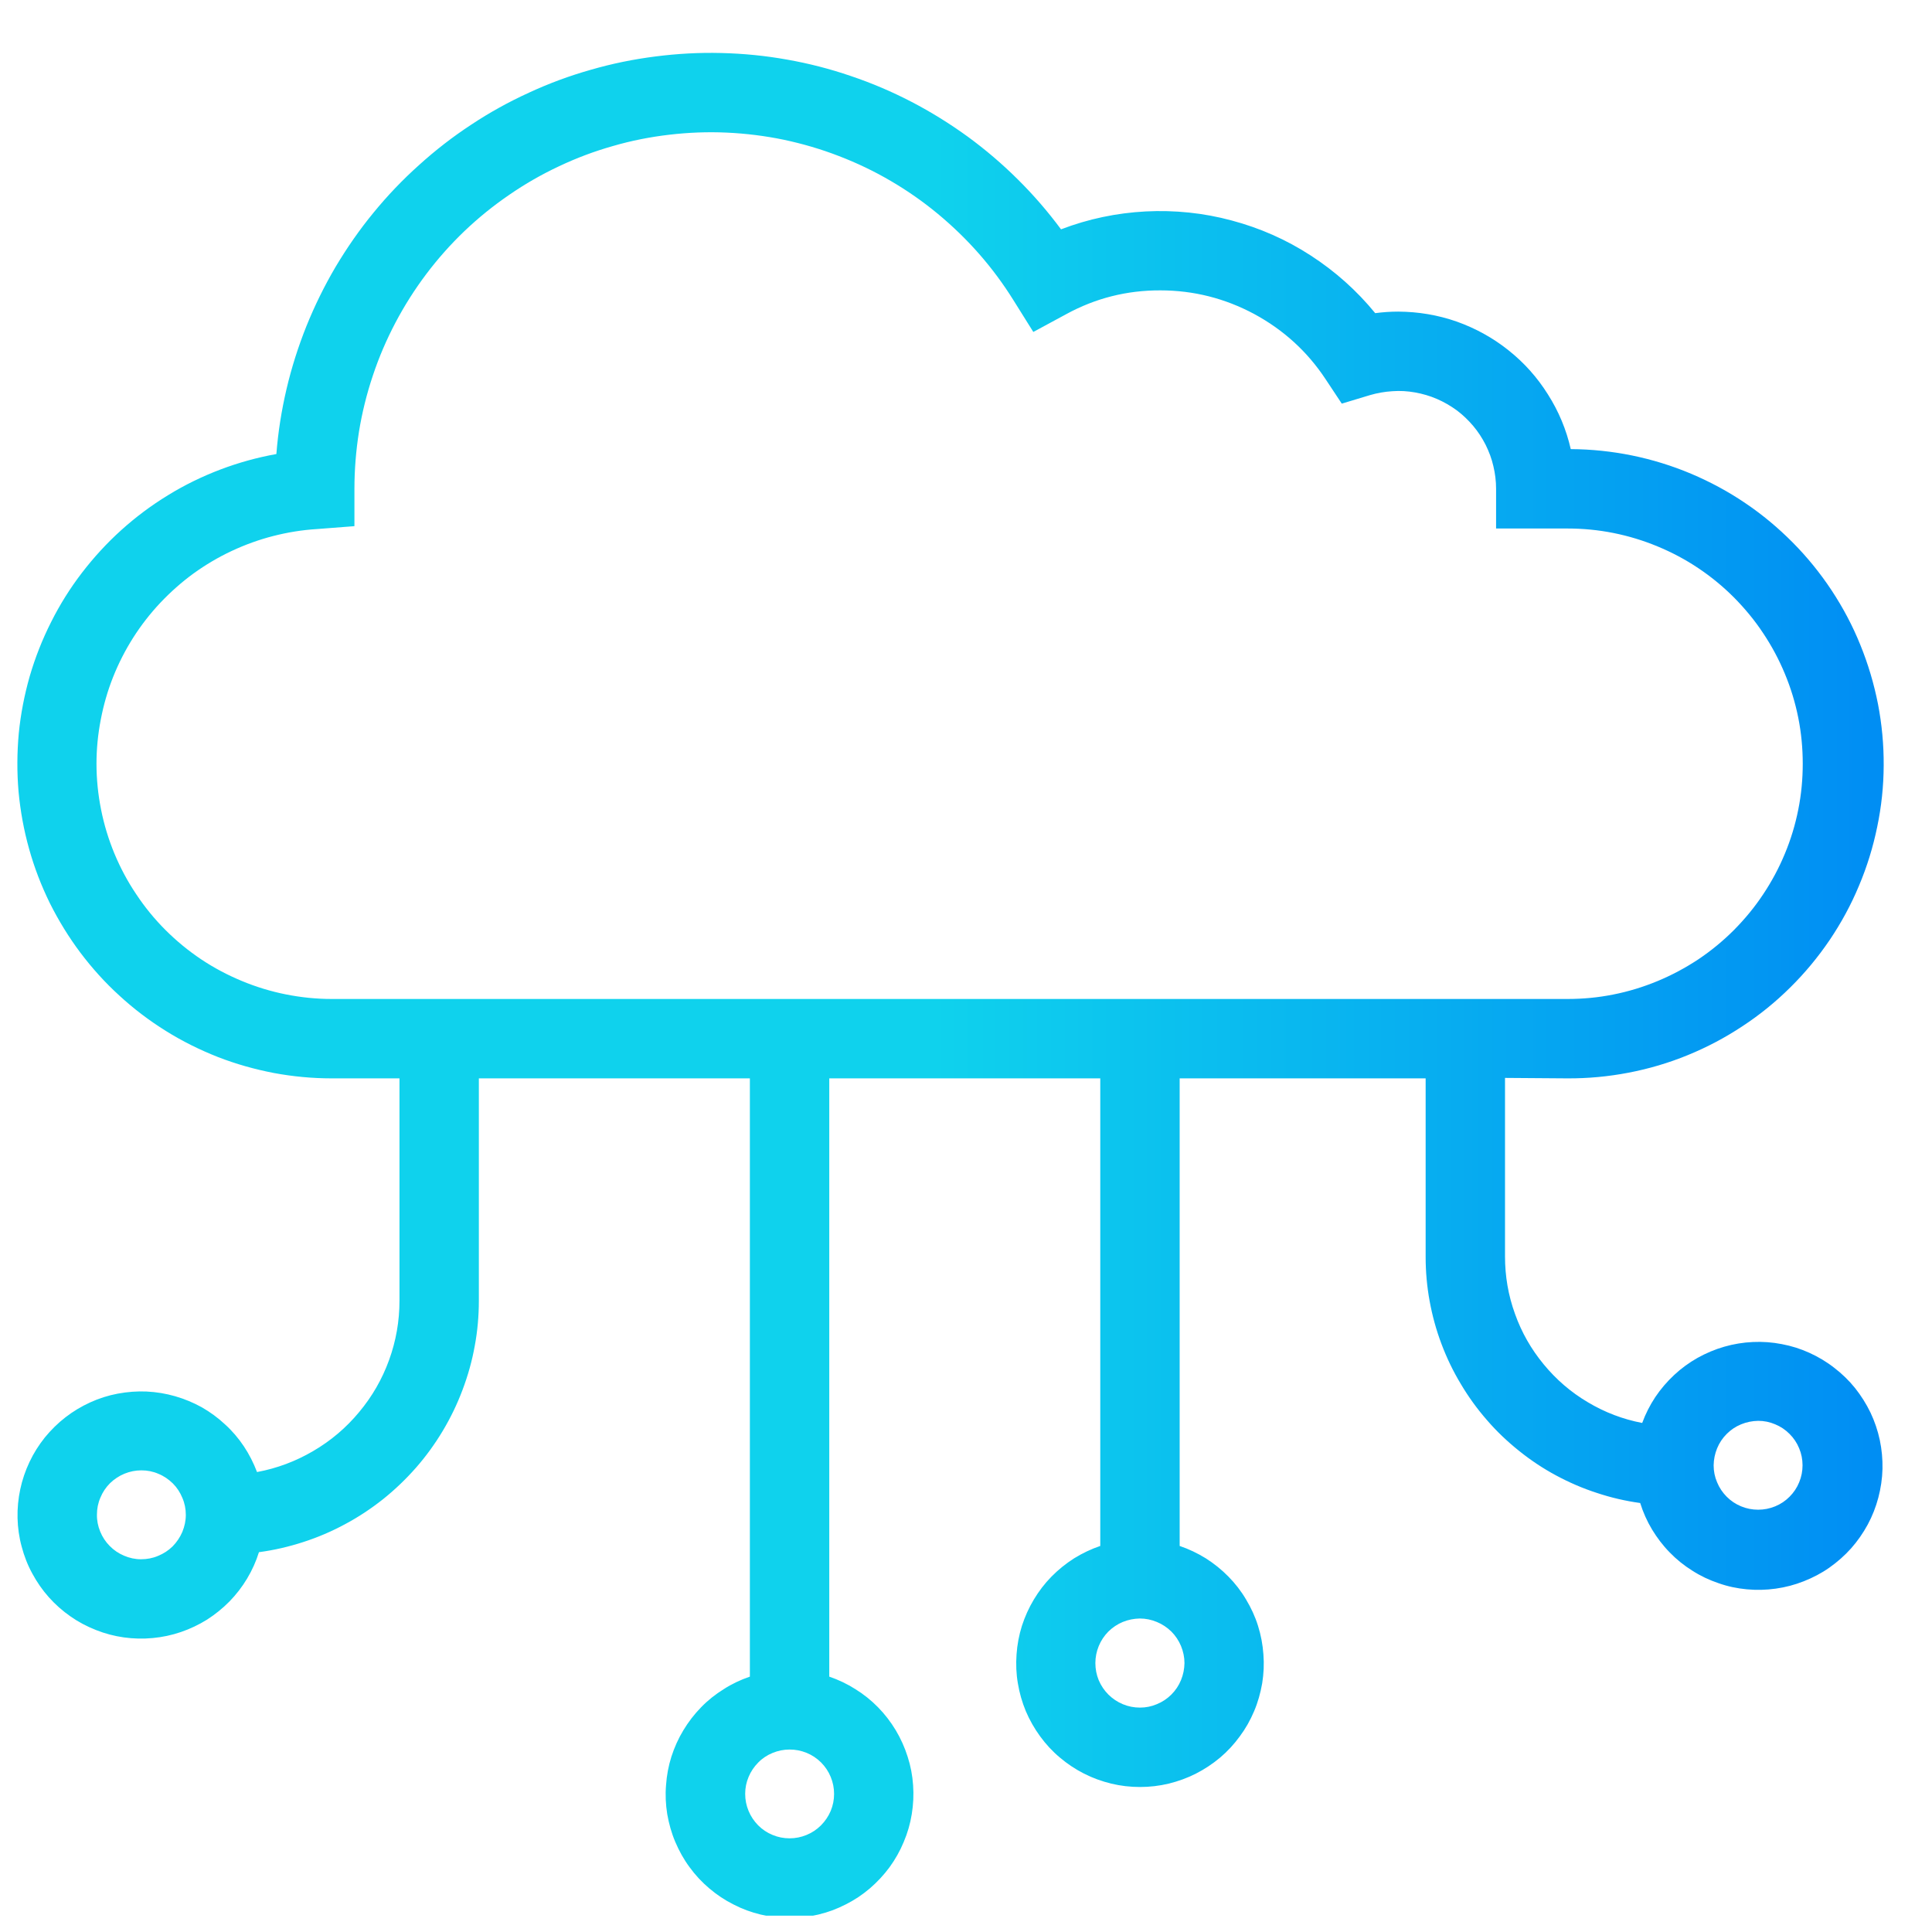 <svg xmlns="http://www.w3.org/2000/svg" xmlns:xlink="http://www.w3.org/1999/xlink" width="90" viewBox="0 0 67.5 67.5" height="90" preserveAspectRatio="xMidYMid meet"><defs><clipPath id="60cd3eb032"><path d="M 0 1 L 66 1 L 66 66.93 L 0 66.93 Z M 0 1 " clip-rule="nonzero"></path></clipPath><clipPath id="8b05e1a147"><path d="M 54.758 37.676 C 55.48 37.68 56.195 37.613 56.902 37.477 C 57.613 37.34 58.301 37.137 58.969 36.863 C 59.637 36.59 60.273 36.254 60.875 35.855 C 61.477 35.461 62.035 35.008 62.547 34.5 C 63.062 33.992 63.52 33.438 63.926 32.84 C 64.328 32.242 64.672 31.613 64.949 30.945 C 65.23 30.281 65.441 29.594 65.586 28.887 C 65.734 28.18 65.809 27.465 65.812 26.742 C 65.816 26.023 65.75 25.309 65.613 24.598 C 65.473 23.891 65.27 23.203 64.996 22.531 C 64.727 21.863 64.391 21.23 63.992 20.625 C 63.594 20.023 63.141 19.465 62.633 18.953 C 62.125 18.441 61.574 17.98 60.977 17.578 C 60.379 17.172 59.746 16.832 59.082 16.551 C 58.414 16.27 57.73 16.059 57.023 15.914 C 56.316 15.77 55.602 15.695 54.879 15.691 C 54.723 15.008 54.457 14.371 54.082 13.781 C 53.711 13.188 53.25 12.672 52.703 12.238 C 52.156 11.801 51.551 11.469 50.891 11.234 C 50.23 11.004 49.551 10.891 48.848 10.887 C 48.578 10.887 48.312 10.906 48.047 10.941 C 47.398 10.148 46.648 9.48 45.793 8.926 C 44.938 8.371 44.016 7.965 43.031 7.703 C 42.047 7.438 41.043 7.336 40.027 7.387 C 39.008 7.441 38.023 7.648 37.07 8.012 C 36.609 7.391 36.109 6.812 35.562 6.27 C 35.016 5.727 34.43 5.227 33.809 4.773 C 33.184 4.32 32.531 3.914 31.848 3.559 C 31.164 3.203 30.457 2.902 29.727 2.656 C 28.996 2.406 28.254 2.215 27.496 2.082 C 26.734 1.945 25.973 1.871 25.199 1.852 C 24.43 1.832 23.664 1.875 22.898 1.973 C 22.133 2.07 21.383 2.223 20.641 2.438 C 19.898 2.648 19.18 2.914 18.48 3.238 C 17.777 3.559 17.105 3.93 16.465 4.355 C 15.82 4.777 15.211 5.25 14.641 5.766 C 14.066 6.281 13.535 6.836 13.047 7.434 C 12.559 8.027 12.121 8.66 11.727 9.32 C 11.336 9.984 10.996 10.676 10.707 11.391 C 10.422 12.105 10.188 12.836 10.012 13.586 C 9.836 14.336 9.715 15.098 9.656 15.863 C 8.984 15.984 8.332 16.164 7.695 16.406 C 7.059 16.648 6.449 16.945 5.871 17.301 C 5.289 17.656 4.746 18.062 4.242 18.516 C 3.734 18.973 3.277 19.473 2.863 20.012 C 2.449 20.551 2.09 21.125 1.785 21.734 C 1.477 22.344 1.23 22.973 1.039 23.625 C 0.852 24.281 0.723 24.945 0.656 25.621 C 0.594 26.301 0.59 26.977 0.648 27.656 C 0.711 28.332 0.832 29 1.016 29.656 C 1.199 30.312 1.441 30.941 1.742 31.555 C 2.047 32.164 2.402 32.742 2.809 33.285 C 3.219 33.828 3.672 34.332 4.176 34.789 C 4.676 35.25 5.219 35.66 5.797 36.02 C 6.371 36.379 6.98 36.68 7.613 36.93 C 8.246 37.176 8.898 37.359 9.566 37.488 C 10.238 37.613 10.91 37.676 11.594 37.676 L 13.957 37.676 L 13.957 45.445 C 13.957 46.156 13.836 46.848 13.594 47.516 C 13.352 48.184 13.004 48.789 12.547 49.336 C 12.094 49.883 11.559 50.336 10.945 50.695 C 10.332 51.055 9.676 51.301 8.98 51.43 C 8.859 51.113 8.707 50.812 8.52 50.531 C 8.332 50.25 8.113 49.992 7.863 49.766 C 7.617 49.535 7.344 49.336 7.051 49.168 C 6.754 49.004 6.445 48.875 6.117 48.781 C 5.793 48.688 5.461 48.633 5.121 48.617 C 4.785 48.602 4.449 48.629 4.113 48.691 C 3.781 48.754 3.461 48.855 3.152 48.996 C 2.844 49.137 2.555 49.309 2.289 49.516 C 2.02 49.723 1.781 49.961 1.566 50.223 C 1.355 50.488 1.176 50.77 1.031 51.078 C 0.887 51.383 0.777 51.703 0.707 52.035 C 0.637 52.363 0.605 52.699 0.613 53.039 C 0.621 53.375 0.668 53.711 0.758 54.039 C 0.844 54.363 0.965 54.68 1.129 54.977 C 1.289 55.273 1.48 55.551 1.707 55.805 C 1.93 56.055 2.184 56.281 2.461 56.473 C 2.738 56.668 3.035 56.824 3.352 56.949 C 3.664 57.074 3.992 57.16 4.324 57.207 C 4.66 57.254 4.996 57.262 5.336 57.23 C 5.672 57.199 6 57.129 6.32 57.02 C 6.641 56.91 6.945 56.766 7.234 56.586 C 7.52 56.402 7.781 56.191 8.02 55.949 C 8.254 55.707 8.461 55.441 8.633 55.152 C 8.809 54.859 8.945 54.555 9.047 54.23 C 9.574 54.16 10.094 54.039 10.598 53.875 C 11.105 53.711 11.59 53.504 12.059 53.25 C 12.527 53 12.969 52.707 13.387 52.375 C 13.801 52.043 14.184 51.676 14.535 51.277 C 14.887 50.875 15.195 50.449 15.469 49.992 C 15.742 49.535 15.973 49.059 16.16 48.559 C 16.348 48.062 16.492 47.551 16.586 47.027 C 16.684 46.504 16.73 45.977 16.73 45.445 L 16.73 37.676 L 26.199 37.676 L 26.199 58.578 C 25.875 58.688 25.57 58.832 25.285 59.016 C 24.996 59.195 24.73 59.406 24.496 59.648 C 24.258 59.891 24.051 60.16 23.875 60.453 C 23.699 60.742 23.562 61.051 23.457 61.375 C 23.355 61.699 23.293 62.031 23.27 62.371 C 23.242 62.711 23.258 63.047 23.312 63.383 C 23.371 63.719 23.461 64.043 23.594 64.355 C 23.727 64.668 23.891 64.965 24.094 65.238 C 24.293 65.512 24.523 65.758 24.785 65.98 C 25.043 66.199 25.324 66.387 25.629 66.539 C 25.93 66.695 26.246 66.812 26.578 66.891 C 26.91 66.969 27.246 67.008 27.586 67.008 C 27.926 67.008 28.262 66.969 28.59 66.891 C 28.922 66.812 29.238 66.695 29.543 66.539 C 29.848 66.387 30.129 66.199 30.387 65.98 C 30.645 65.758 30.875 65.512 31.078 65.238 C 31.277 64.965 31.445 64.668 31.574 64.355 C 31.707 64.043 31.801 63.719 31.855 63.383 C 31.91 63.047 31.926 62.711 31.902 62.371 C 31.879 62.031 31.816 61.699 31.711 61.375 C 31.609 61.051 31.469 60.742 31.297 60.453 C 31.121 60.16 30.914 59.891 30.676 59.648 C 30.438 59.406 30.176 59.195 29.887 59.016 C 29.598 58.832 29.293 58.688 28.973 58.578 L 28.973 37.676 L 38.441 37.676 L 38.441 54.012 C 38.121 54.121 37.816 54.266 37.527 54.445 C 37.238 54.629 36.977 54.84 36.738 55.082 C 36.5 55.324 36.297 55.59 36.121 55.883 C 35.945 56.176 35.809 56.48 35.703 56.805 C 35.602 57.129 35.539 57.461 35.516 57.801 C 35.492 58.141 35.504 58.477 35.562 58.812 C 35.617 59.148 35.711 59.473 35.84 59.785 C 35.973 60.098 36.141 60.391 36.34 60.664 C 36.539 60.938 36.77 61.188 37.031 61.406 C 37.289 61.625 37.57 61.812 37.871 61.965 C 38.176 62.121 38.492 62.234 38.824 62.316 C 39.152 62.395 39.488 62.434 39.828 62.434 C 40.168 62.434 40.504 62.395 40.832 62.316 C 41.164 62.234 41.48 62.121 41.785 61.965 C 42.086 61.812 42.367 61.625 42.629 61.406 C 42.887 61.188 43.117 60.938 43.316 60.664 C 43.52 60.391 43.684 60.098 43.816 59.785 C 43.949 59.473 44.039 59.148 44.098 58.812 C 44.152 58.477 44.168 58.141 44.141 57.801 C 44.117 57.461 44.055 57.129 43.953 56.805 C 43.852 56.48 43.711 56.176 43.535 55.883 C 43.363 55.59 43.156 55.324 42.918 55.082 C 42.68 54.84 42.418 54.629 42.129 54.445 C 41.84 54.266 41.535 54.121 41.215 54.012 L 41.215 37.676 L 49.809 37.676 L 49.809 43.914 C 49.809 44.434 49.855 44.949 49.949 45.461 C 50.043 45.973 50.18 46.473 50.363 46.957 C 50.547 47.445 50.77 47.91 51.039 48.355 C 51.305 48.805 51.609 49.223 51.949 49.613 C 52.289 50.008 52.664 50.363 53.07 50.688 C 53.477 51.016 53.906 51.301 54.363 51.547 C 54.82 51.793 55.297 52 55.793 52.16 C 56.285 52.324 56.789 52.441 57.305 52.512 C 57.406 52.836 57.543 53.145 57.719 53.438 C 57.895 53.727 58.098 53.996 58.336 54.238 C 58.574 54.484 58.836 54.695 59.125 54.875 C 59.41 55.059 59.715 55.203 60.039 55.312 C 60.359 55.426 60.691 55.496 61.027 55.527 C 61.367 55.559 61.703 55.551 62.039 55.504 C 62.379 55.457 62.703 55.371 63.02 55.246 C 63.336 55.121 63.637 54.965 63.914 54.77 C 64.191 54.574 64.445 54.352 64.672 54.098 C 64.898 53.844 65.09 53.566 65.254 53.266 C 65.414 52.969 65.539 52.652 65.625 52.324 C 65.711 51.996 65.762 51.66 65.77 51.32 C 65.777 50.98 65.746 50.645 65.676 50.312 C 65.605 49.98 65.496 49.66 65.352 49.355 C 65.203 49.047 65.023 48.762 64.812 48.496 C 64.598 48.23 64.355 47.996 64.086 47.789 C 63.816 47.578 63.527 47.406 63.219 47.266 C 62.91 47.125 62.586 47.023 62.254 46.961 C 61.918 46.895 61.582 46.871 61.242 46.887 C 60.902 46.902 60.57 46.957 60.242 47.051 C 59.914 47.145 59.605 47.277 59.309 47.441 C 59.012 47.609 58.738 47.809 58.492 48.039 C 58.242 48.273 58.023 48.527 57.832 48.812 C 57.645 49.094 57.492 49.395 57.375 49.715 C 56.699 49.586 56.066 49.344 55.477 48.992 C 54.883 48.641 54.371 48.199 53.934 47.668 C 53.496 47.137 53.16 46.551 52.93 45.902 C 52.695 45.254 52.582 44.586 52.582 43.898 L 52.582 37.66 Z M 4.926 54.477 C 4.719 54.477 4.523 54.434 4.332 54.352 C 4.145 54.273 3.977 54.16 3.832 54.012 C 3.688 53.867 3.578 53.699 3.5 53.508 C 3.422 53.316 3.383 53.121 3.387 52.914 C 3.387 52.711 3.426 52.512 3.508 52.324 C 3.586 52.133 3.699 51.965 3.844 51.82 C 3.992 51.676 4.16 51.566 4.348 51.488 C 4.539 51.41 4.738 51.371 4.941 51.371 C 5.148 51.371 5.348 51.41 5.535 51.492 C 5.727 51.57 5.891 51.684 6.039 51.828 C 6.184 51.973 6.293 52.141 6.371 52.332 C 6.453 52.52 6.492 52.719 6.492 52.926 C 6.492 53.133 6.449 53.328 6.371 53.52 C 6.289 53.711 6.176 53.879 6.031 54.027 C 5.883 54.172 5.715 54.281 5.523 54.359 C 5.332 54.441 5.133 54.477 4.926 54.477 Z M 27.586 64.227 C 27.379 64.227 27.18 64.188 26.992 64.109 C 26.801 64.031 26.633 63.918 26.488 63.773 C 26.344 63.625 26.23 63.457 26.152 63.266 C 26.074 63.078 26.035 62.879 26.035 62.672 C 26.035 62.469 26.074 62.27 26.156 62.078 C 26.234 61.891 26.348 61.723 26.492 61.578 C 26.637 61.43 26.805 61.32 26.996 61.242 C 27.188 61.164 27.383 61.125 27.59 61.125 C 27.797 61.125 27.992 61.164 28.184 61.242 C 28.375 61.32 28.543 61.434 28.688 61.578 C 28.832 61.723 28.945 61.891 29.023 62.082 C 29.102 62.273 29.141 62.469 29.141 62.676 C 29.141 62.883 29.102 63.078 29.023 63.27 C 28.941 63.461 28.828 63.629 28.684 63.773 C 28.539 63.918 28.371 64.031 28.18 64.109 C 27.988 64.188 27.793 64.227 27.586 64.227 Z M 39.828 59.66 C 39.621 59.66 39.422 59.621 39.234 59.543 C 39.043 59.465 38.875 59.352 38.727 59.207 C 38.582 59.062 38.469 58.895 38.387 58.703 C 38.309 58.512 38.27 58.312 38.27 58.105 C 38.27 57.902 38.309 57.703 38.387 57.512 C 38.465 57.32 38.578 57.152 38.723 57.004 C 38.871 56.859 39.039 56.746 39.227 56.668 C 39.418 56.59 39.617 56.551 39.824 56.547 C 40.031 56.547 40.23 56.59 40.418 56.668 C 40.609 56.746 40.777 56.859 40.926 57.004 C 41.07 57.148 41.184 57.32 41.262 57.508 C 41.34 57.699 41.383 57.898 41.383 58.105 C 41.379 58.312 41.34 58.508 41.262 58.699 C 41.184 58.891 41.07 59.059 40.926 59.203 C 40.781 59.348 40.613 59.461 40.422 59.539 C 40.23 59.621 40.035 59.66 39.828 59.66 Z M 61.426 49.641 C 61.633 49.641 61.828 49.68 62.02 49.762 C 62.211 49.84 62.379 49.953 62.523 50.098 C 62.668 50.242 62.781 50.41 62.859 50.602 C 62.938 50.789 62.977 50.988 62.977 51.195 C 62.977 51.402 62.938 51.598 62.859 51.789 C 62.781 51.98 62.668 52.148 62.523 52.293 C 62.379 52.438 62.211 52.551 62.02 52.629 C 61.828 52.707 61.633 52.746 61.426 52.746 C 61.219 52.746 61.02 52.707 60.832 52.629 C 60.641 52.551 60.473 52.438 60.328 52.293 C 60.184 52.148 60.07 51.98 59.992 51.789 C 59.91 51.598 59.871 51.402 59.871 51.195 C 59.875 50.988 59.914 50.793 59.992 50.602 C 60.07 50.41 60.184 50.242 60.328 50.098 C 60.473 49.953 60.641 49.84 60.832 49.762 C 61.023 49.684 61.219 49.645 61.426 49.641 Z M 3.371 26.684 C 3.371 26.164 3.422 25.652 3.52 25.145 C 3.617 24.637 3.758 24.141 3.949 23.66 C 4.141 23.176 4.375 22.719 4.652 22.281 C 4.93 21.844 5.246 21.438 5.602 21.059 C 5.957 20.684 6.344 20.34 6.762 20.035 C 7.18 19.734 7.625 19.469 8.094 19.25 C 8.562 19.031 9.047 18.855 9.547 18.727 C 10.051 18.598 10.559 18.516 11.074 18.484 L 12.383 18.383 L 12.383 17.078 C 12.383 16.406 12.438 15.738 12.543 15.074 C 12.652 14.41 12.812 13.762 13.027 13.121 C 13.238 12.484 13.504 11.867 13.816 11.273 C 14.129 10.68 14.488 10.113 14.891 9.578 C 15.297 9.039 15.742 8.539 16.227 8.074 C 16.715 7.609 17.234 7.188 17.789 6.809 C 18.344 6.426 18.922 6.094 19.531 5.809 C 20.141 5.52 20.766 5.285 21.414 5.102 C 22.059 4.914 22.715 4.785 23.383 4.707 C 24.051 4.629 24.723 4.602 25.391 4.633 C 26.062 4.664 26.727 4.746 27.387 4.883 C 28.043 5.023 28.688 5.211 29.312 5.453 C 29.941 5.695 30.547 5.984 31.125 6.324 C 31.707 6.664 32.254 7.047 32.773 7.477 C 33.289 7.906 33.77 8.371 34.215 8.879 C 34.656 9.383 35.055 9.922 35.41 10.492 L 36.102 11.598 L 37.25 10.977 C 38.273 10.418 39.371 10.141 40.539 10.145 C 41.699 10.145 42.793 10.422 43.816 10.969 C 44.836 11.52 45.672 12.277 46.312 13.246 L 46.879 14.102 L 47.863 13.805 C 48.121 13.73 48.379 13.684 48.648 13.668 C 48.914 13.648 49.176 13.664 49.441 13.711 C 49.703 13.758 49.957 13.832 50.203 13.938 C 50.445 14.043 50.676 14.176 50.891 14.332 C 51.105 14.492 51.297 14.676 51.469 14.879 C 51.641 15.082 51.785 15.305 51.906 15.543 C 52.023 15.781 52.117 16.027 52.176 16.289 C 52.238 16.547 52.27 16.812 52.27 17.078 L 52.27 18.465 L 54.766 18.465 C 55.305 18.465 55.84 18.516 56.367 18.621 C 56.898 18.727 57.41 18.883 57.91 19.09 C 58.41 19.297 58.883 19.547 59.332 19.848 C 59.781 20.148 60.195 20.488 60.578 20.871 C 60.957 21.254 61.301 21.668 61.598 22.117 C 61.898 22.566 62.152 23.039 62.359 23.539 C 62.566 24.035 62.723 24.551 62.828 25.078 C 62.934 25.609 62.984 26.145 62.984 26.684 C 62.984 27.223 62.934 27.758 62.828 28.285 C 62.723 28.816 62.566 29.332 62.359 29.828 C 62.152 30.328 61.898 30.801 61.598 31.25 C 61.301 31.699 60.957 32.113 60.578 32.496 C 60.195 32.879 59.781 33.219 59.332 33.52 C 58.883 33.816 58.41 34.07 57.91 34.277 C 57.41 34.484 56.898 34.641 56.367 34.746 C 55.84 34.852 55.305 34.902 54.766 34.902 L 11.594 34.902 C 11.051 34.902 10.52 34.848 9.988 34.742 C 9.461 34.637 8.945 34.48 8.449 34.273 C 7.949 34.066 7.477 33.816 7.027 33.516 C 6.578 33.215 6.164 32.875 5.781 32.492 C 5.402 32.113 5.059 31.695 4.762 31.246 C 4.461 30.801 4.207 30.324 4 29.828 C 3.793 29.328 3.637 28.816 3.531 28.285 C 3.426 27.758 3.371 27.223 3.371 26.684 Z M 3.371 26.684 " clip-rule="nonzero"></path></clipPath><linearGradient x1="-0.03" gradientTransform="matrix(0.347, 0, 0, 0.347, 0.599, 1.85)" y1="94" x2="188.186" gradientUnits="userSpaceOnUse" y2="94" id="53111b7bd5"><stop stop-opacity="1" stop-color="rgb(5.899%, 82.399%, 92.899%)" offset="0"></stop><stop stop-opacity="1" stop-color="rgb(5.899%, 82.399%, 92.899%)" offset="0.25"></stop><stop stop-opacity="1" stop-color="rgb(5.899%, 82.399%, 92.899%)" offset="0.375"></stop><stop stop-opacity="1" stop-color="rgb(5.899%, 82.399%, 92.899%)" offset="0.438"></stop><stop stop-opacity="1" stop-color="rgb(5.899%, 82.399%, 92.899%)" offset="0.469"></stop><stop stop-opacity="1" stop-color="rgb(5.899%, 82.399%, 92.899%)" offset="0.484"></stop><stop stop-opacity="1" stop-color="rgb(5.884%, 82.33%, 92.905%)" offset="0.492"></stop><stop stop-opacity="1" stop-color="rgb(5.823%, 82.053%, 92.929%)" offset="0.496"></stop><stop stop-opacity="1" stop-color="rgb(5.779%, 81.845%, 92.949%)" offset="0.5"></stop><stop stop-opacity="1" stop-color="rgb(5.733%, 81.638%, 92.967%)" offset="0.504"></stop><stop stop-opacity="1" stop-color="rgb(5.688%, 81.43%, 92.986%)" offset="0.508"></stop><stop stop-opacity="1" stop-color="rgb(5.643%, 81.223%, 93.004%)" offset="0.512"></stop><stop stop-opacity="1" stop-color="rgb(5.598%, 81.015%, 93.022%)" offset="0.516"></stop><stop stop-opacity="1" stop-color="rgb(5.553%, 80.806%, 93.04%)" offset="0.52"></stop><stop stop-opacity="1" stop-color="rgb(5.507%, 80.598%, 93.059%)" offset="0.523"></stop><stop stop-opacity="1" stop-color="rgb(5.461%, 80.391%, 93.077%)" offset="0.527"></stop><stop stop-opacity="1" stop-color="rgb(5.417%, 80.183%, 93.095%)" offset="0.531"></stop><stop stop-opacity="1" stop-color="rgb(5.371%, 79.976%, 93.114%)" offset="0.535"></stop><stop stop-opacity="1" stop-color="rgb(5.327%, 79.768%, 93.132%)" offset="0.539"></stop><stop stop-opacity="1" stop-color="rgb(5.281%, 79.559%, 93.15%)" offset="0.543"></stop><stop stop-opacity="1" stop-color="rgb(5.235%, 79.352%, 93.169%)" offset="0.547"></stop><stop stop-opacity="1" stop-color="rgb(5.19%, 79.144%, 93.187%)" offset="0.551"></stop><stop stop-opacity="1" stop-color="rgb(5.145%, 78.937%, 93.205%)" offset="0.555"></stop><stop stop-opacity="1" stop-color="rgb(5.099%, 78.728%, 93.224%)" offset="0.559"></stop><stop stop-opacity="1" stop-color="rgb(5.055%, 78.52%, 93.243%)" offset="0.562"></stop><stop stop-opacity="1" stop-color="rgb(5.009%, 78.313%, 93.262%)" offset="0.566"></stop><stop stop-opacity="1" stop-color="rgb(4.964%, 78.105%, 93.28%)" offset="0.57"></stop><stop stop-opacity="1" stop-color="rgb(4.918%, 77.898%, 93.298%)" offset="0.574"></stop><stop stop-opacity="1" stop-color="rgb(4.874%, 77.69%, 93.317%)" offset="0.578"></stop><stop stop-opacity="1" stop-color="rgb(4.828%, 77.481%, 93.335%)" offset="0.582"></stop><stop stop-opacity="1" stop-color="rgb(4.784%, 77.274%, 93.353%)" offset="0.586"></stop><stop stop-opacity="1" stop-color="rgb(4.738%, 77.066%, 93.372%)" offset="0.59"></stop><stop stop-opacity="1" stop-color="rgb(4.694%, 76.859%, 93.39%)" offset="0.594"></stop><stop stop-opacity="1" stop-color="rgb(4.648%, 76.651%, 93.408%)" offset="0.598"></stop><stop stop-opacity="1" stop-color="rgb(4.602%, 76.443%, 93.427%)" offset="0.602"></stop><stop stop-opacity="1" stop-color="rgb(4.556%, 76.234%, 93.445%)" offset="0.605"></stop><stop stop-opacity="1" stop-color="rgb(4.512%, 76.027%, 93.463%)" offset="0.609"></stop><stop stop-opacity="1" stop-color="rgb(4.466%, 75.819%, 93.481%)" offset="0.613"></stop><stop stop-opacity="1" stop-color="rgb(4.422%, 75.612%, 93.5%)" offset="0.617"></stop><stop stop-opacity="1" stop-color="rgb(4.376%, 75.403%, 93.518%)" offset="0.621"></stop><stop stop-opacity="1" stop-color="rgb(4.33%, 75.195%, 93.538%)" offset="0.625"></stop><stop stop-opacity="1" stop-color="rgb(4.285%, 74.988%, 93.556%)" offset="0.629"></stop><stop stop-opacity="1" stop-color="rgb(4.24%, 74.78%, 93.575%)" offset="0.633"></stop><stop stop-opacity="1" stop-color="rgb(4.195%, 74.573%, 93.593%)" offset="0.637"></stop><stop stop-opacity="1" stop-color="rgb(4.15%, 74.365%, 93.611%)" offset="0.641"></stop><stop stop-opacity="1" stop-color="rgb(4.105%, 74.156%, 93.629%)" offset="0.645"></stop><stop stop-opacity="1" stop-color="rgb(4.059%, 73.949%, 93.648%)" offset="0.648"></stop><stop stop-opacity="1" stop-color="rgb(4.013%, 73.741%, 93.666%)" offset="0.652"></stop><stop stop-opacity="1" stop-color="rgb(3.969%, 73.534%, 93.684%)" offset="0.656"></stop><stop stop-opacity="1" stop-color="rgb(3.923%, 73.326%, 93.703%)" offset="0.66"></stop><stop stop-opacity="1" stop-color="rgb(3.879%, 73.119%, 93.721%)" offset="0.664"></stop><stop stop-opacity="1" stop-color="rgb(3.833%, 72.91%, 93.739%)" offset="0.668"></stop><stop stop-opacity="1" stop-color="rgb(3.789%, 72.702%, 93.758%)" offset="0.672"></stop><stop stop-opacity="1" stop-color="rgb(3.743%, 72.495%, 93.776%)" offset="0.676"></stop><stop stop-opacity="1" stop-color="rgb(3.697%, 72.287%, 93.794%)" offset="0.68"></stop><stop stop-opacity="1" stop-color="rgb(3.651%, 72.078%, 93.813%)" offset="0.684"></stop><stop stop-opacity="1" stop-color="rgb(3.607%, 71.87%, 93.831%)" offset="0.688"></stop><stop stop-opacity="1" stop-color="rgb(3.561%, 71.663%, 93.849%)" offset="0.691"></stop><stop stop-opacity="1" stop-color="rgb(3.517%, 71.455%, 93.869%)" offset="0.695"></stop><stop stop-opacity="1" stop-color="rgb(3.471%, 71.248%, 93.887%)" offset="0.699"></stop><stop stop-opacity="1" stop-color="rgb(3.426%, 71.04%, 93.906%)" offset="0.703"></stop><stop stop-opacity="1" stop-color="rgb(3.38%, 70.831%, 93.924%)" offset="0.707"></stop><stop stop-opacity="1" stop-color="rgb(3.336%, 70.624%, 93.942%)" offset="0.711"></stop><stop stop-opacity="1" stop-color="rgb(3.29%, 70.416%, 93.961%)" offset="0.715"></stop><stop stop-opacity="1" stop-color="rgb(3.246%, 70.209%, 93.979%)" offset="0.719"></stop><stop stop-opacity="1" stop-color="rgb(3.2%, 70.001%, 93.997%)" offset="0.723"></stop><stop stop-opacity="1" stop-color="rgb(3.154%, 69.794%, 94.016%)" offset="0.727"></stop><stop stop-opacity="1" stop-color="rgb(3.108%, 69.585%, 94.034%)" offset="0.73"></stop><stop stop-opacity="1" stop-color="rgb(3.064%, 69.377%, 94.052%)" offset="0.734"></stop><stop stop-opacity="1" stop-color="rgb(3.018%, 69.17%, 94.07%)" offset="0.738"></stop><stop stop-opacity="1" stop-color="rgb(2.974%, 68.962%, 94.089%)" offset="0.742"></stop><stop stop-opacity="1" stop-color="rgb(2.928%, 68.753%, 94.107%)" offset="0.746"></stop><stop stop-opacity="1" stop-color="rgb(2.884%, 68.546%, 94.125%)" offset="0.75"></stop><stop stop-opacity="1" stop-color="rgb(2.838%, 68.338%, 94.144%)" offset="0.754"></stop><stop stop-opacity="1" stop-color="rgb(2.792%, 68.13%, 94.164%)" offset="0.758"></stop><stop stop-opacity="1" stop-color="rgb(2.747%, 67.923%, 94.182%)" offset="0.762"></stop><stop stop-opacity="1" stop-color="rgb(2.702%, 67.715%, 94.2%)" offset="0.766"></stop><stop stop-opacity="1" stop-color="rgb(2.657%, 67.506%, 94.218%)" offset="0.77"></stop><stop stop-opacity="1" stop-color="rgb(2.612%, 67.299%, 94.237%)" offset="0.773"></stop><stop stop-opacity="1" stop-color="rgb(2.567%, 67.091%, 94.255%)" offset="0.777"></stop><stop stop-opacity="1" stop-color="rgb(2.521%, 66.884%, 94.273%)" offset="0.781"></stop><stop stop-opacity="1" stop-color="rgb(2.475%, 66.676%, 94.292%)" offset="0.785"></stop><stop stop-opacity="1" stop-color="rgb(2.431%, 66.469%, 94.31%)" offset="0.789"></stop><stop stop-opacity="1" stop-color="rgb(2.385%, 66.26%, 94.328%)" offset="0.793"></stop><stop stop-opacity="1" stop-color="rgb(2.341%, 66.052%, 94.347%)" offset="0.797"></stop><stop stop-opacity="1" stop-color="rgb(2.295%, 65.845%, 94.365%)" offset="0.801"></stop><stop stop-opacity="1" stop-color="rgb(2.249%, 65.637%, 94.383%)" offset="0.805"></stop><stop stop-opacity="1" stop-color="rgb(2.203%, 65.428%, 94.402%)" offset="0.809"></stop><stop stop-opacity="1" stop-color="rgb(2.159%, 65.221%, 94.42%)" offset="0.812"></stop><stop stop-opacity="1" stop-color="rgb(2.113%, 65.013%, 94.438%)" offset="0.816"></stop><stop stop-opacity="1" stop-color="rgb(2.069%, 64.806%, 94.458%)" offset="0.82"></stop><stop stop-opacity="1" stop-color="rgb(2.023%, 64.598%, 94.476%)" offset="0.824"></stop><stop stop-opacity="1" stop-color="rgb(1.979%, 64.391%, 94.495%)" offset="0.828"></stop><stop stop-opacity="1" stop-color="rgb(1.933%, 64.182%, 94.513%)" offset="0.832"></stop><stop stop-opacity="1" stop-color="rgb(1.888%, 63.974%, 94.531%)" offset="0.836"></stop><stop stop-opacity="1" stop-color="rgb(1.842%, 63.766%, 94.55%)" offset="0.84"></stop><stop stop-opacity="1" stop-color="rgb(1.797%, 63.559%, 94.568%)" offset="0.844"></stop><stop stop-opacity="1" stop-color="rgb(1.752%, 63.35%, 94.586%)" offset="0.848"></stop><stop stop-opacity="1" stop-color="rgb(1.707%, 63.142%, 94.604%)" offset="0.852"></stop><stop stop-opacity="1" stop-color="rgb(1.662%, 62.935%, 94.623%)" offset="0.855"></stop><stop stop-opacity="1" stop-color="rgb(1.616%, 62.727%, 94.641%)" offset="0.859"></stop><stop stop-opacity="1" stop-color="rgb(1.57%, 62.52%, 94.659%)" offset="0.863"></stop><stop stop-opacity="1" stop-color="rgb(1.526%, 62.312%, 94.678%)" offset="0.867"></stop><stop stop-opacity="1" stop-color="rgb(1.48%, 62.103%, 94.696%)" offset="0.871"></stop><stop stop-opacity="1" stop-color="rgb(1.436%, 61.896%, 94.714%)" offset="0.875"></stop><stop stop-opacity="1" stop-color="rgb(1.39%, 61.688%, 94.733%)" offset="0.879"></stop><stop stop-opacity="1" stop-color="rgb(1.344%, 61.481%, 94.753%)" offset="0.883"></stop><stop stop-opacity="1" stop-color="rgb(1.299%, 61.273%, 94.771%)" offset="0.887"></stop><stop stop-opacity="1" stop-color="rgb(1.254%, 61.066%, 94.789%)" offset="0.891"></stop><stop stop-opacity="1" stop-color="rgb(1.208%, 60.857%, 94.807%)" offset="0.895"></stop><stop stop-opacity="1" stop-color="rgb(1.164%, 60.649%, 94.826%)" offset="0.898"></stop><stop stop-opacity="1" stop-color="rgb(1.118%, 60.442%, 94.844%)" offset="0.902"></stop><stop stop-opacity="1" stop-color="rgb(1.074%, 60.234%, 94.862%)" offset="0.906"></stop><stop stop-opacity="1" stop-color="rgb(1.028%, 60.025%, 94.881%)" offset="0.91"></stop><stop stop-opacity="1" stop-color="rgb(0.983%, 59.818%, 94.899%)" offset="0.914"></stop><stop stop-opacity="1" stop-color="rgb(0.937%, 59.61%, 94.917%)" offset="0.918"></stop><stop stop-opacity="1" stop-color="rgb(0.893%, 59.402%, 94.936%)" offset="0.922"></stop><stop stop-opacity="1" stop-color="rgb(0.847%, 59.195%, 94.954%)" offset="0.926"></stop><stop stop-opacity="1" stop-color="rgb(0.803%, 58.987%, 94.972%)" offset="0.93"></stop><stop stop-opacity="1" stop-color="rgb(0.757%, 58.778%, 94.991%)" offset="0.934"></stop><stop stop-opacity="1" stop-color="rgb(0.711%, 58.571%, 95.009%)" offset="0.938"></stop><stop stop-opacity="1" stop-color="rgb(0.665%, 58.363%, 95.027%)" offset="0.941"></stop><stop stop-opacity="1" stop-color="rgb(0.621%, 58.156%, 95.047%)" offset="0.945"></stop><stop stop-opacity="1" stop-color="rgb(0.575%, 57.948%, 95.065%)" offset="0.949"></stop><stop stop-opacity="1" stop-color="rgb(0.531%, 57.741%, 95.084%)" offset="0.953"></stop><stop stop-opacity="1" stop-color="rgb(0.485%, 57.532%, 95.102%)" offset="0.957"></stop><stop stop-opacity="1" stop-color="rgb(0.439%, 57.324%, 95.12%)" offset="0.961"></stop><stop stop-opacity="1" stop-color="rgb(0.394%, 57.117%, 95.139%)" offset="0.965"></stop><stop stop-opacity="1" stop-color="rgb(0.349%, 56.909%, 95.157%)" offset="0.969"></stop><stop stop-opacity="1" stop-color="rgb(0.304%, 56.7%, 95.175%)" offset="0.973"></stop><stop stop-opacity="1" stop-color="rgb(0.259%, 56.493%, 95.193%)" offset="0.977"></stop><stop stop-opacity="1" stop-color="rgb(0.214%, 56.285%, 95.212%)" offset="0.98"></stop><stop stop-opacity="1" stop-color="rgb(0.169%, 56.078%, 95.23%)" offset="0.984"></stop><stop stop-opacity="1" stop-color="rgb(0.124%, 55.87%, 95.248%)" offset="0.988"></stop><stop stop-opacity="1" stop-color="rgb(0.078%, 55.663%, 95.267%)" offset="0.992"></stop><stop stop-opacity="1" stop-color="rgb(0.038%, 55.481%, 95.282%)" offset="1"></stop></linearGradient></defs><g clip-path="url(#60cd3eb032)"><g clip-path="url(#8b05e1a147)"><path fill="url(#53111b7bd5)" d="M 0.59 1.832 L 0.59 66.93 L 65.816 66.93 L 65.816 1.832 Z M 0.59 1.832 " fill-rule="nonzero"></path></g></g></svg>